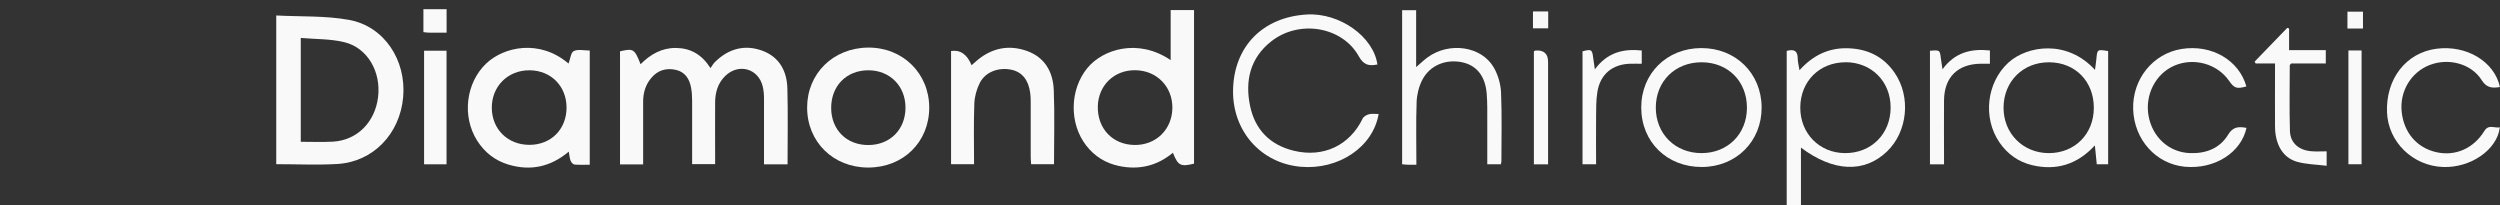 <?xml version="1.0" encoding="UTF-8"?>
<svg id="Layer_1" data-name="Layer 1" xmlns="http://www.w3.org/2000/svg" viewBox="0 0 408.7 33.52">
  <rect x="0" y="0" width="408.7" height="33.52" fill="#333333" stroke="none"/>
  <path d="m128.73,26.86h-3.83v-1.28c0-3.14.01-6.29,0-9.43,0-.68-.05-1.37-.21-2.02-.71-2.93-3.93-3.83-6.11-1.73-1.22,1.18-1.66,2.69-1.67,4.33-.02,2.92,0,5.83,0,8.75,0,.41,0,.83,0,1.35h-3.76c0-.44,0-.84,0-1.25,0-3.03.01-6.06,0-9.09,0-.72-.04-1.44-.17-2.14-.26-1.44-.98-2.59-2.49-2.93-1.59-.36-3.01.07-4.07,1.38-.9,1.1-1.28,2.39-1.28,3.8,0,2.99,0,5.98,0,8.97,0,.41,0,.82,0,1.3h-3.78V8.39c2.19-.51,2.37-.4,3.36,2.11,1.62-1.63,3.47-2.68,5.79-2.66,2.38.03,4.21,1.05,5.64,3.29.28-.39.46-.73.72-.98,2.19-2.16,4.8-2.92,7.7-1.88,2.82,1.01,4.08,3.34,4.15,6.2.11,4.08.03,8.17.03,12.39Z" style="fill: #f9f9f9;"/>
  <path d="m45.16,26.84V2.53c4.02.21,8.03.02,11.89.72,5.77,1.04,9.39,6.59,8.86,12.63-.54,6.04-4.94,10.6-10.79,10.93-3.27.19-6.56.03-9.95.03Zm4.01-3.66c1.82,0,3.52.07,5.22-.02,3.96-.21,6.92-3.15,7.42-7.3.5-4.13-1.72-8.03-5.5-8.96-2.27-.56-4.69-.48-7.14-.7v16.97Z" style="fill: #f9f9f9;"/>
  <path d="m191.38,9.83V1.65h3.82v25.1c-2.19.55-2.62.33-3.45-1.78-2.59,2.15-5.54,2.85-8.8,2.17-2.19-.46-4-1.57-5.38-3.35-2.82-3.64-2.69-9.16.19-12.67,2.51-3.05,8.26-4.92,13.61-1.3Zm-5.91,13.87c3.49.05,6.13-2.51,6.19-6,.06-3.52-2.55-6.2-6.09-6.22-3.46-.03-6.04,2.5-6.1,5.95-.06,3.61,2.43,6.22,6,6.27Z" style="fill: #f9f9f9;"/>
  <path d="m92.95,10.38c.29-.76.37-1.8.85-2.03.7-.34,1.68-.09,2.61-.09v18.67c-.85,0-1.67.04-2.49-.03-.23-.02-.53-.35-.63-.6-.16-.41-.19-.87-.31-1.51-2.98,2.51-6.27,3.2-9.89,2.11-2.18-.66-3.88-2-5.1-3.93-2.5-3.97-1.82-9.46,1.52-12.61,2.87-2.71,8.69-4.01,13.43.03Zm-6.4,13.3c3.53,0,6.06-2.54,6.07-6.08,0-3.52-2.55-6.1-6.07-6.11-3.54-.01-6.18,2.64-6.15,6.16.03,3.5,2.62,6.03,6.15,6.03Z" style="fill: #f9f9f9;"/>
  <path d="m151.91,17.58c0,5.64-4.24,9.81-9.98,9.81-5.72,0-9.99-4.21-9.98-9.83.01-5.54,4.26-9.72,9.94-9.78,5.67-.06,10.01,4.19,10.02,9.8Zm-9.92,6.13c3.54-.02,6.04-2.56,6.04-6.12,0-3.53-2.56-6.1-6.07-6.1-3.59,0-6.1,2.56-6.08,6.19.03,3.57,2.55,6.06,6.11,6.03Z" style="fill: #f9f9f9;"/>
  <path d="m155.47,8.34q2.27-.35,3.36,2.32c.33-.29.62-.56.93-.81,2.45-2.04,5.23-2.57,8.18-1.5,2.89,1.05,4.22,3.45,4.33,6.37.16,4,.04,8.02.04,12.12h-3.74c-.02-.39-.07-.78-.07-1.18,0-2.99,0-5.98,0-8.98,0-.49-.01-.99-.08-1.47-.28-2.13-1.32-3.43-3.03-3.8-2.1-.46-4.27.32-5.2,2.12-.53,1.04-.87,2.28-.91,3.45-.12,3.25-.04,6.5-.04,9.86h-3.76V8.34Z" style="fill: #f9f9f9;"/>
  <path d="m292.1,8.32c1.25-.35,1.78.05,1.79,1.22,0,.56.16,1.12.29,1.94,2.2-2.44,4.78-3.69,7.94-3.59,3.2.1,5.8,1.36,7.62,4.02,2.69,3.92,2.12,9.61-1.24,12.84-3.7,3.56-8.76,3.38-14.08-.62v9.4h-2.33V8.32Zm9.61,1.86c-4.25,0-7.37,3.1-7.4,7.37-.03,4.24,3.11,7.46,7.31,7.48,4.29.03,7.46-3.14,7.46-7.45,0-4.27-3.12-7.4-7.37-7.41Z" style="fill: #f9f9f9;"/>
  <path d="m225.19,10.54c-1.39.29-2.26.09-3.05-1.33-2.71-4.88-9.77-6.05-14.34-2.43-3.42,2.7-4.29,6.42-3.44,10.52.81,3.91,3.27,6.41,7.18,7.35,4.83,1.16,9.11-.89,11.23-5.27.16-.34.66-.61,1.05-.71.49-.12,1.03-.03,1.56-.03-.92,5.42-6.57,9.18-12.77,8.62-6.49-.59-11.12-5.83-11.03-12.48.1-7.13,4.82-11.99,12.07-12.41,5.34-.31,10.9,3.61,11.53,8.19Z" style="fill: #f9f9f9;"/>
  <path d="m344.64,26.85h-1.86c-.1-.98-.19-1.91-.31-3.08-2.86,3.11-6.28,4.16-10.22,3.24-2.26-.53-4.06-1.81-5.38-3.73-2.78-4.05-2.08-9.83,1.48-13.06,3.06-2.77,9.58-3.8,14.14,1.21.08-.67.17-1.2.22-1.74.15-1.64.14-1.64,1.93-1.34v18.5Zm-9.64-16.67c-4.25-.02-7.4,3.08-7.46,7.33-.06,4.26,3.16,7.52,7.41,7.52,4.25,0,7.35-3.13,7.35-7.41,0-4.32-3.04-7.42-7.31-7.44Z" style="fill: #f9f9f9;"/>
  <path d="m231.54,26.93c-.56,0-.97,0-1.37,0-.29,0-.59-.05-.95-.08V1.67h2.29v9.3c.76-.65,1.29-1.17,1.88-1.6,3.54-2.57,8.8-1.83,10.81,1.66.69,1.2,1.13,2.69,1.19,4.08.16,3.74.06,7.49.06,11.24,0,.14-.05.29-.09.5h-2.22c0-2.33,0-4.6,0-6.86,0-1.55.03-3.11-.09-4.65-.23-2.89-1.64-4.64-3.98-5.15-2.68-.58-5.32.48-6.56,2.88-.55,1.07-.87,2.36-.92,3.56-.12,3.36-.04,6.73-.04,10.3Z" style="fill: #f9f9f9;"/>
  <path d="m278.12,7.86c5.62-.02,9.83,4.11,9.87,9.67.04,5.56-4.13,9.74-9.75,9.77-5.71.03-9.92-4.09-9.93-9.71-.01-5.56,4.18-9.72,9.81-9.73Zm.06,2.32c-4.34,0-7.49,3.12-7.49,7.41,0,4.3,3.18,7.45,7.49,7.44,4.26,0,7.39-3.12,7.41-7.38.02-4.34-3.08-7.46-7.41-7.47Z" style="fill: #f9f9f9;"/>
  <path d="m367.26,20.9c-.89,4.09-5.24,6.8-10.06,6.36-4.73-.44-8.31-4.41-8.47-9.4-.15-4.92,3.23-9.12,7.95-9.86,4.88-.77,9.35,1.83,10.56,6.13-1.59.44-1.98.31-2.84-.93-1.94-2.78-5.74-3.83-8.91-2.48-3.08,1.31-4.87,4.78-4.24,8.24.64,3.5,3.37,5.96,6.79,6.07,2.6.09,4.86-.77,6.22-3.02.79-1.31,1.71-1.34,3.01-1.1Z" style="fill: #f9f9f9;"/>
  <path d="m408.67,20.83c-.43,3.65-4.76,6.63-9.26,6.47-4.96-.17-8.99-4.08-9.18-8.93-.22-5.47,3.1-9.74,8.07-10.4,4.92-.65,9.49,2.08,10.39,6.26-1.23.19-2.16.18-2.99-1.14-1.7-2.7-5.41-3.65-8.48-2.47-3.08,1.19-4.96,4.34-4.59,7.7.38,3.4,2.49,5.84,5.67,6.56,3.08.7,6.08-.6,7.84-3.47.7-1.14,1.66-.43,2.53-.59Z" style="fill: #f9f9f9;"/>
  <path d="m371.91,10.38h-3.16c-.05-.1-.11-.2-.16-.31,1.78-1.84,3.56-3.68,5.34-5.52.1.04.19.07.29.11v3.54h6v2.18h-5.65c-.15.17-.24.22-.24.27,0,3.59-.08,7.18.03,10.77.06,1.96,1.47,3.15,3.53,3.31.79.06,1.58.01,2.47.01v2.36c-1.66-.21-3.34-.22-4.89-.67-2.31-.68-3.53-2.86-3.55-5.75-.02-2.95,0-5.9,0-8.85,0-.41,0-.82,0-1.45Z" style="fill: #f9f9f9;"/>
  <path d="m69.33,8.29h3.67v18.57h-3.67V8.29Z" style="fill: #f9f9f9;"/>
  <path d="m315.5,8.3c1.63-.14,1.63-.14,1.8,1.29.06.49.14.97.26,1.74,2.01-2.76,4.66-3.41,7.75-3.08v2.17c-.51,0-.99,0-1.46,0-3.78.02-6,2.19-6.04,5.97-.03,3.1,0,6.2,0,9.3,0,.37,0,.73,0,1.17h-2.3V8.3Z" style="fill: #f9f9f9;"/>
  <path d="m260.72,11.35c2.03-2.78,4.63-3.41,7.67-3.1v2.17c-.66,0-1.29-.02-1.91,0-2.9.09-4.87,1.72-5.34,4.6-.22,1.34-.2,2.71-.21,4.07-.03,2.56,0,5.13,0,7.76h-2.22V8.39c1.48-.39,1.58-.32,1.76,1.18.06.48.14.96.26,1.78Z" style="fill: #f9f9f9;"/>
  <path d="m383.92,8.25h2.15v18.6h-2.15V8.25Z" style="fill: #f9f9f9;"/>
  <path d="m253.08,26.86h-2.32V8.4c.12-.07.18-.13.25-.14q2.07-.15,2.07,1.86c0,5.11,0,10.22,0,15.33v1.41Z" style="fill: #f9f9f9;"/>
  <path d="m73.01,5.34c-.99,0-1.92,0-2.86,0-.29,0-.59-.05-.93-.09V1.5h3.79v3.84Z" style="fill: #f9f9f9;"/>
  <path d="m250.61,1.87h2.49v2.76h-2.49V1.87Z" style="fill: #f9f9f9;"/>
  <path d="m386.3,1.91v2.75h-2.54V1.91h2.54Z" style="fill: #f9f9f9;"/>
</svg>